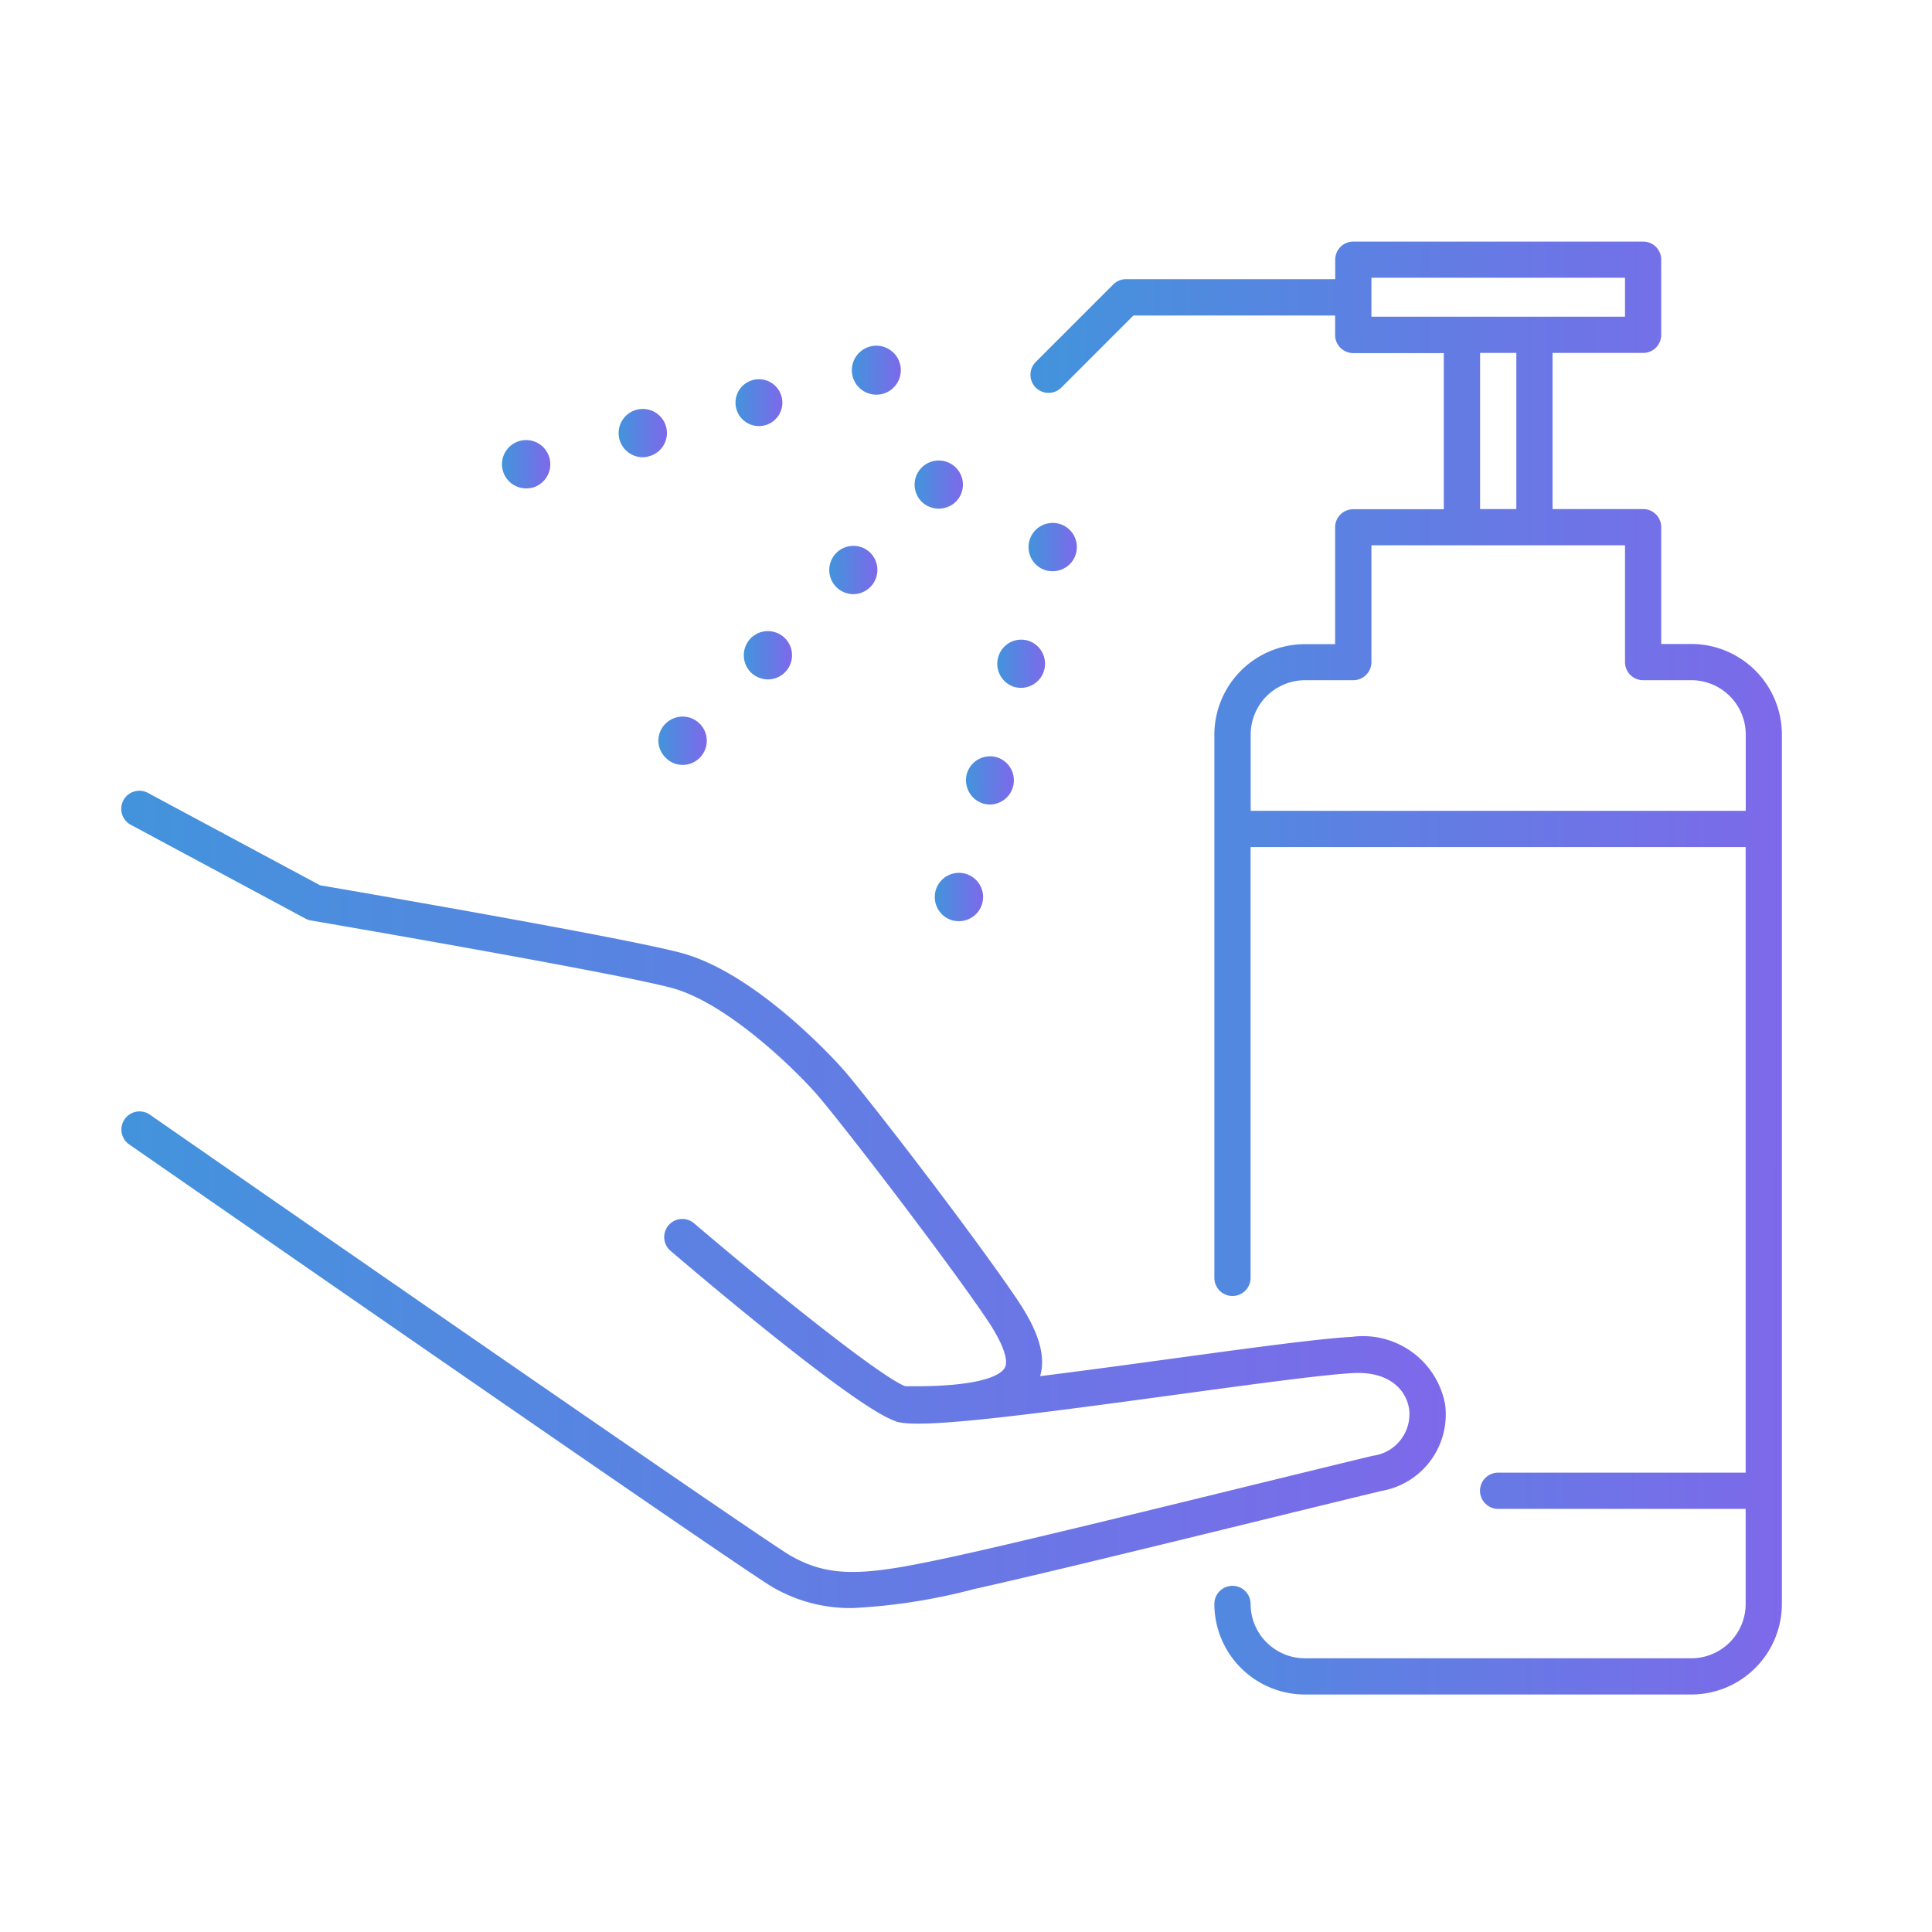 <svg id="_80_disinfection" data-name="80_disinfection" xmlns="http://www.w3.org/2000/svg" xmlns:xlink="http://www.w3.org/1999/xlink" width="80" height="80" viewBox="0 0 80 80">
  <defs>
    <linearGradient id="linear-gradient" x1="1" y1="0.406" x2="-1.134" y2="0.4" gradientUnits="objectBoundingBox">
      <stop offset="0" stop-color="#7d69ea"/>
      <stop offset="1" stop-color="#00c4cc"/>
    </linearGradient>
  </defs>
  <rect id="長方形_166" data-name="長方形 166" width="80" height="80" fill="none"/>
  <g id="グループ_79425" data-name="グループ 79425" transform="translate(-543.338 -207.747)">
    <path id="パス_4676" data-name="パス 4676" d="M613.376,234.413h-1.25v-4.837a.75.75,0,0,0-.75-.75h-3.75v-6.465h3.75a.75.75,0,0,0,.75-.75V218.5a.75.75,0,0,0-.75-.75h-12a.75.75,0,0,0-.75.75v.807h-8.661a.75.75,0,0,0-.53.219l-3.2,3.2a.75.75,0,1,0,1.061,1.06l2.975-2.975h8.351v.807a.75.75,0,0,0,.75.75h3.75v6.465h-3.75a.75.75,0,0,0-.75.75v4.837h-1.25a3.755,3.755,0,0,0-3.75,3.75v22.491a.75.75,0,0,0,1.5,0V242.821h20.5v25.905h-10.25a.75.75,0,0,0,0,1.5h10.25v3.937a2.253,2.253,0,0,1-2.25,2.25h-16a2.253,2.253,0,0,1-2.25-2.25.75.75,0,0,0-1.5,0,3.755,3.755,0,0,0,3.75,3.75h16a3.755,3.755,0,0,0,3.75-3.75v-36A3.755,3.755,0,0,0,613.376,234.413Zm-13.25-15.166h10.5v1.614h-10.5Zm4.5,3.114h1.5v6.465h-1.5Zm-9.5,18.96v-3.158a2.253,2.253,0,0,1,2.25-2.25h2a.75.75,0,0,0,.75-.75v-4.837h10.5v4.837a.75.75,0,0,0,.75.75h2a2.253,2.253,0,0,1,2.25,2.25v3.158Z" fill="url(#linear-gradient)"/>
    <path id="パス_4677" data-name="パス 4677" d="M600.535,269.485a3.214,3.214,0,0,0,2.642-3.586,3.46,3.46,0,0,0-3.865-2.795c-1.329.068-4.33.477-7.506.911-1.626.222-3.586.489-5.4.716.323-1.087-.361-2.316-1.03-3.295-1.989-2.913-6.275-8.457-7.168-9.456-.358-.4-3.585-3.936-6.637-4.768-2.29-.625-13.6-2.571-14.983-2.808l-7.146-3.836a.75.75,0,0,0-.709,1.321l7.253,3.895a.748.748,0,0,0,.229.078c.126.022,12.643,2.165,14.962,2.8,2.145.585,4.8,3.081,5.913,4.32.85.951,5.129,6.493,7.048,9.3.943,1.382.911,1.909.807,2.1-.131.244-.813.812-4.125.765-1.063-.41-5.706-4.152-8.742-6.746a.75.75,0,0,0-.974,1.141c1.262,1.078,7.53,6.39,9.256,7.03.012.006.025.01.037.015s.049.023.068.028c.989.293,5.023-.224,11.543-1.113,3.145-.429,6.116-.834,7.381-.9,1.548-.072,2.2.764,2.3,1.51a1.735,1.735,0,0,1-1.5,1.914c-1.017.243-2.7.656-4.655,1.133-4.258,1.043-9.556,2.34-12.2,2.928-3.938.874-5.475,1.091-7.257.08-.974-.554-17.8-12.2-26.555-18.28a.751.751,0,0,0-.856,1.233c1.036.719,25.4,17.626,26.671,18.351a6.405,6.405,0,0,0,3.32.862,24.446,24.446,0,0,0,5-.782c2.662-.592,7.97-1.891,12.235-2.935C597.837,270.14,599.521,269.728,600.535,269.485Z" fill="url(#linear-gradient)"/>
    <path id="パス_4678" data-name="パス 4678" d="M578.67,232.35a1.005,1.005,0,0,0,.71-1.71,1,1,0,1,0-.71,1.71Z" fill="url(#linear-gradient)"/>
    <path id="パス_4679" data-name="パス 4679" d="M574.43,234.17a1.008,1.008,0,0,0,0,1.42,1.024,1.024,0,0,0,.71.29,1,1,0,1,0-.71-1.71Z" fill="url(#linear-gradient)"/>
    <path id="パス_4680" data-name="パス 4680" d="M582.21,228.81a1.042,1.042,0,0,0,.71-.29,1,1,0,1,0-1.42,0A1.024,1.024,0,0,0,582.21,228.81Z" fill="url(#linear-gradient)"/>
    <path id="パス_4681" data-name="パス 4681" d="M570.9,239.12a.974.974,0,0,0,.7.3,1,1,0,1,0-.7-1.71A.98.98,0,0,0,570.9,239.12Z" fill="url(#linear-gradient)"/>
    <path id="パス_4682" data-name="パス 4682" d="M586.67,231.37a1.153,1.153,0,0,0,.26.03,1,1,0,1,0-.97-1.25A1,1,0,0,0,586.67,231.37Z" fill="url(#linear-gradient)"/>
    <path id="パス_4683" data-name="パス 4683" d="M584.08,241.03a1.152,1.152,0,0,0,.26.03,1,1,0,0,0,.26-1.96,1,1,0,0,0-1.23.7A1.012,1.012,0,0,0,584.08,241.03Z" fill="url(#linear-gradient)"/>
    <path id="パス_4684" data-name="パス 4684" d="M585.37,236.2a1.222,1.222,0,0,0,.26.03,1,1,0,0,0,.26-1.96.988.988,0,0,0-1.22.7A1,1,0,0,0,585.37,236.2Z" fill="url(#linear-gradient)"/>
    <path id="パス_4685" data-name="パス 4685" d="M582.08,244.63a1.006,1.006,0,0,0,.7,1.23,1.221,1.221,0,0,0,.26.03,1,1,0,1,0-.96-1.26Z" fill="url(#linear-gradient)"/>
    <path id="パス_4686" data-name="パス 4686" d="M565.13,227.97a1.222,1.222,0,0,0,.26-.03,1.007,1.007,0,0,0,.7-1.23,1,1,0,1,0-.96,1.26Z" fill="url(#linear-gradient)"/>
    <path id="パス_4687" data-name="パス 4687" d="M579.62,224.09a1.068,1.068,0,0,0,.25-.03,1.014,1.014,0,1,0-.25.03Z" fill="url(#linear-gradient)"/>
    <path id="パス_4688" data-name="パス 4688" d="M569.95,226.68a.746.746,0,0,0,.26-.04.994.994,0,0,0,.71-1.22,1,1,0,1,0-.97,1.26Z" fill="url(#linear-gradient)"/>
    <path id="パス_4689" data-name="パス 4689" d="M574.78,225.39a1.087,1.087,0,0,0,.26-.04.97.97,0,1,0-.26.04Z" fill="url(#linear-gradient)"/>
  </g>
</svg>
